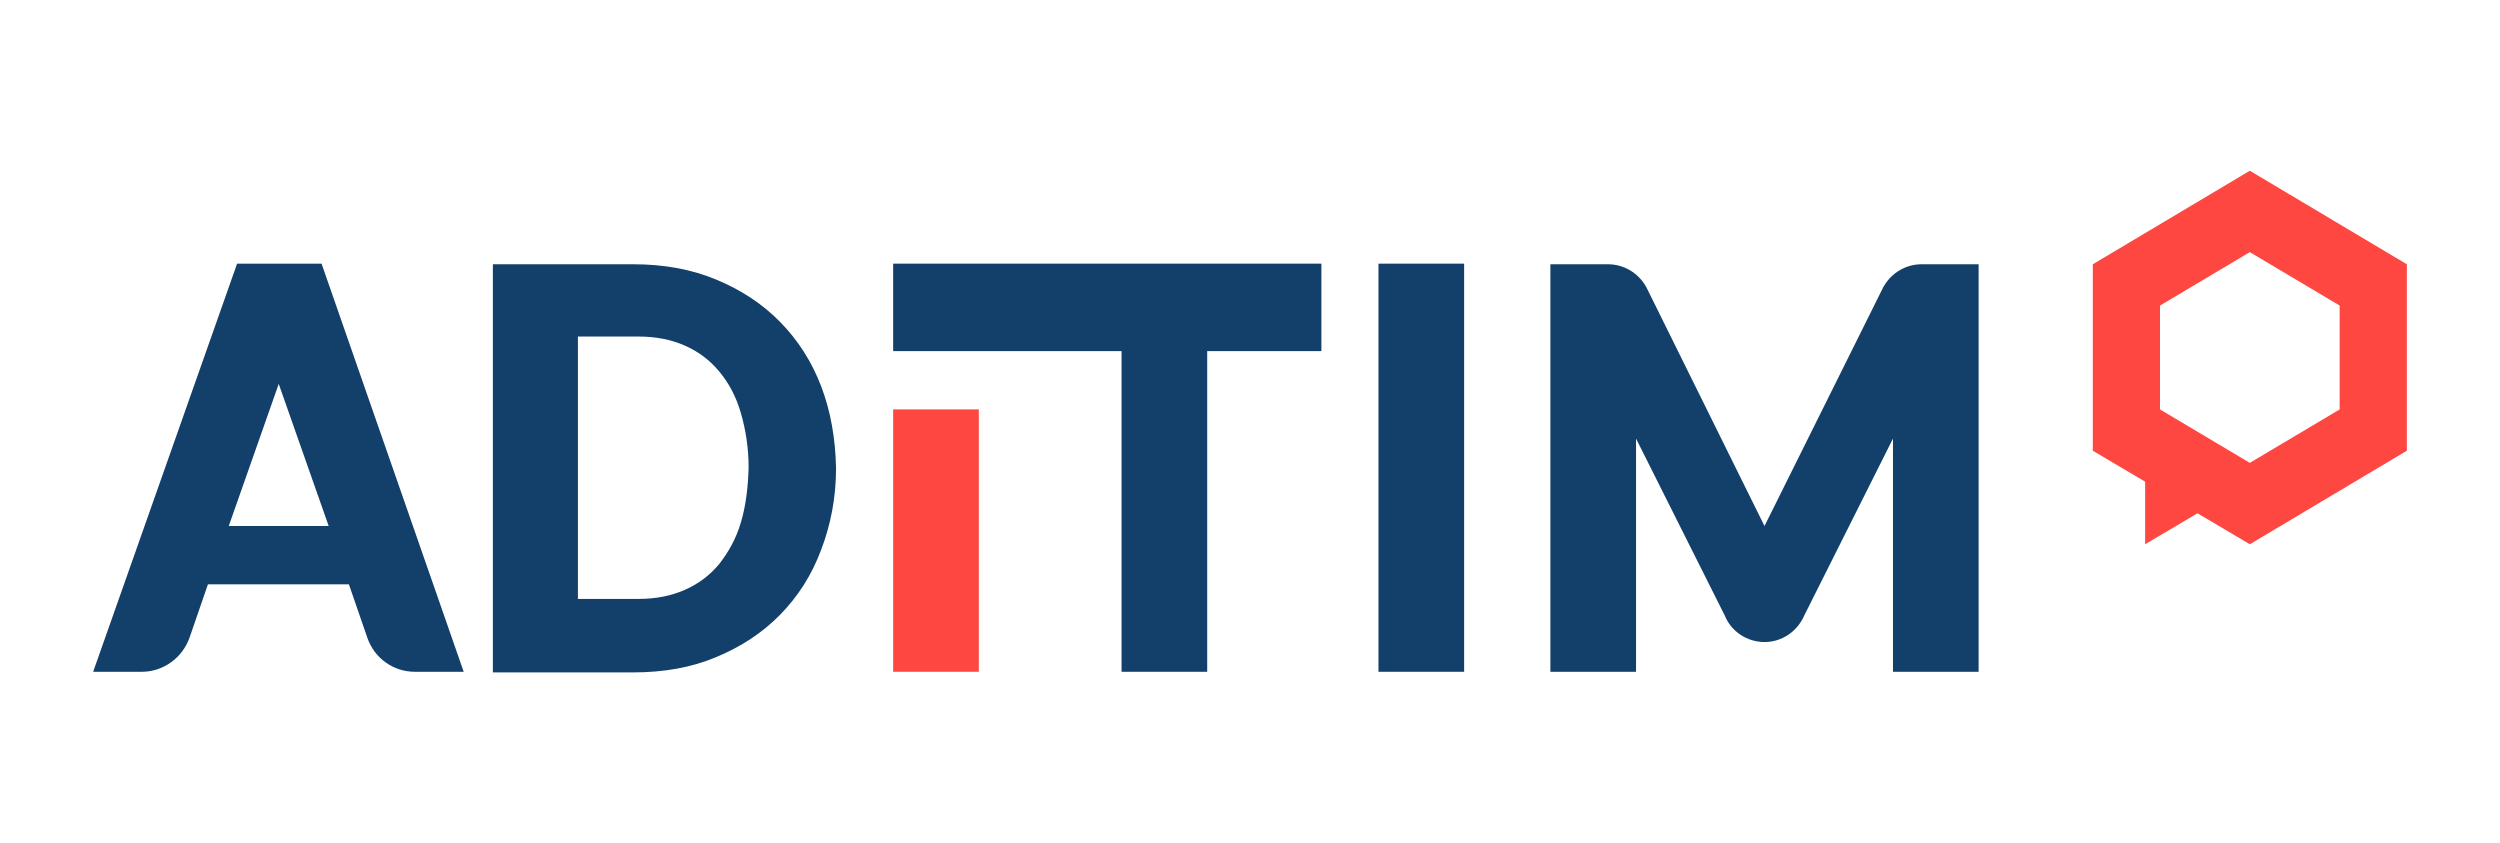 <svg width="255" height="86" viewBox="0 0 255 86" fill="none" xmlns="http://www.w3.org/2000/svg">
<rect width="255" height="86" fill="white"/>
<path d="M99.838 68.522H91.102V41.76H99.838V68.522Z" fill="#FF4742"/>
<path d="M134.783 26.893V35.813H123.135V68.522H114.398V35.813H91.102V26.893H134.783Z" fill="#12406A"/>
<path d="M149.341 68.522H140.604V26.893H149.341V68.522Z" fill="#12406A"/>
<path d="M32.798 26.893H28.49H24.183L9.501 68.522H14.476C16.66 68.522 18.601 67.097 19.329 65.052L21.21 59.601H35.588L37.469 65.052C38.197 67.159 40.139 68.522 42.322 68.522H47.297L32.798 26.893ZM23.333 53.654L28.43 39.158L33.526 53.654H23.333Z" fill="#12406A"/>
<path d="M83.76 39.407C82.79 36.867 81.394 34.699 79.574 32.84C77.754 30.982 75.57 29.557 73.022 28.504C70.474 27.451 67.683 26.955 64.589 26.955H50.272V68.585H64.589C67.683 68.585 70.535 68.089 73.022 67.036C75.57 65.983 77.754 64.558 79.574 62.7C81.394 60.841 82.79 58.673 83.76 56.071C84.731 53.531 85.277 50.743 85.277 47.77C85.216 44.735 84.731 41.947 83.76 39.407ZM75.57 53.283C75.085 54.956 74.296 56.319 73.386 57.496C72.415 58.673 71.263 59.54 69.867 60.16C68.472 60.779 66.895 61.089 65.135 61.089H58.947V34.327H65.135C66.895 34.327 68.472 34.637 69.867 35.257C71.263 35.876 72.415 36.743 73.386 37.92C74.357 39.097 75.085 40.46 75.57 42.133C76.055 43.805 76.359 45.664 76.359 47.708C76.298 49.814 76.055 51.673 75.57 53.283Z" fill="#12406A"/>
<path d="M201.82 26.955V68.522H193.084V44.735L184.044 62.761C183.316 64.434 181.739 65.487 179.979 65.487C178.22 65.487 176.582 64.434 175.914 62.761L166.875 44.735V68.522H158.139V26.955H164.023C165.783 26.955 167.36 28.009 168.088 29.619L179.979 53.655L191.931 29.619C192.659 28.009 194.236 26.955 195.996 26.955H201.82Z" fill="#12406A"/>
<path d="M229.481 17.415L213.466 26.955V45.974L218.804 49.133V55.514L224.143 52.354L229.481 55.514L245.499 45.974V26.955L229.481 17.415ZM238.644 41.761L229.481 47.212L220.321 41.761V31.168L229.481 25.716L238.644 31.168V41.761Z" fill="#FF4742"/>
</svg>
